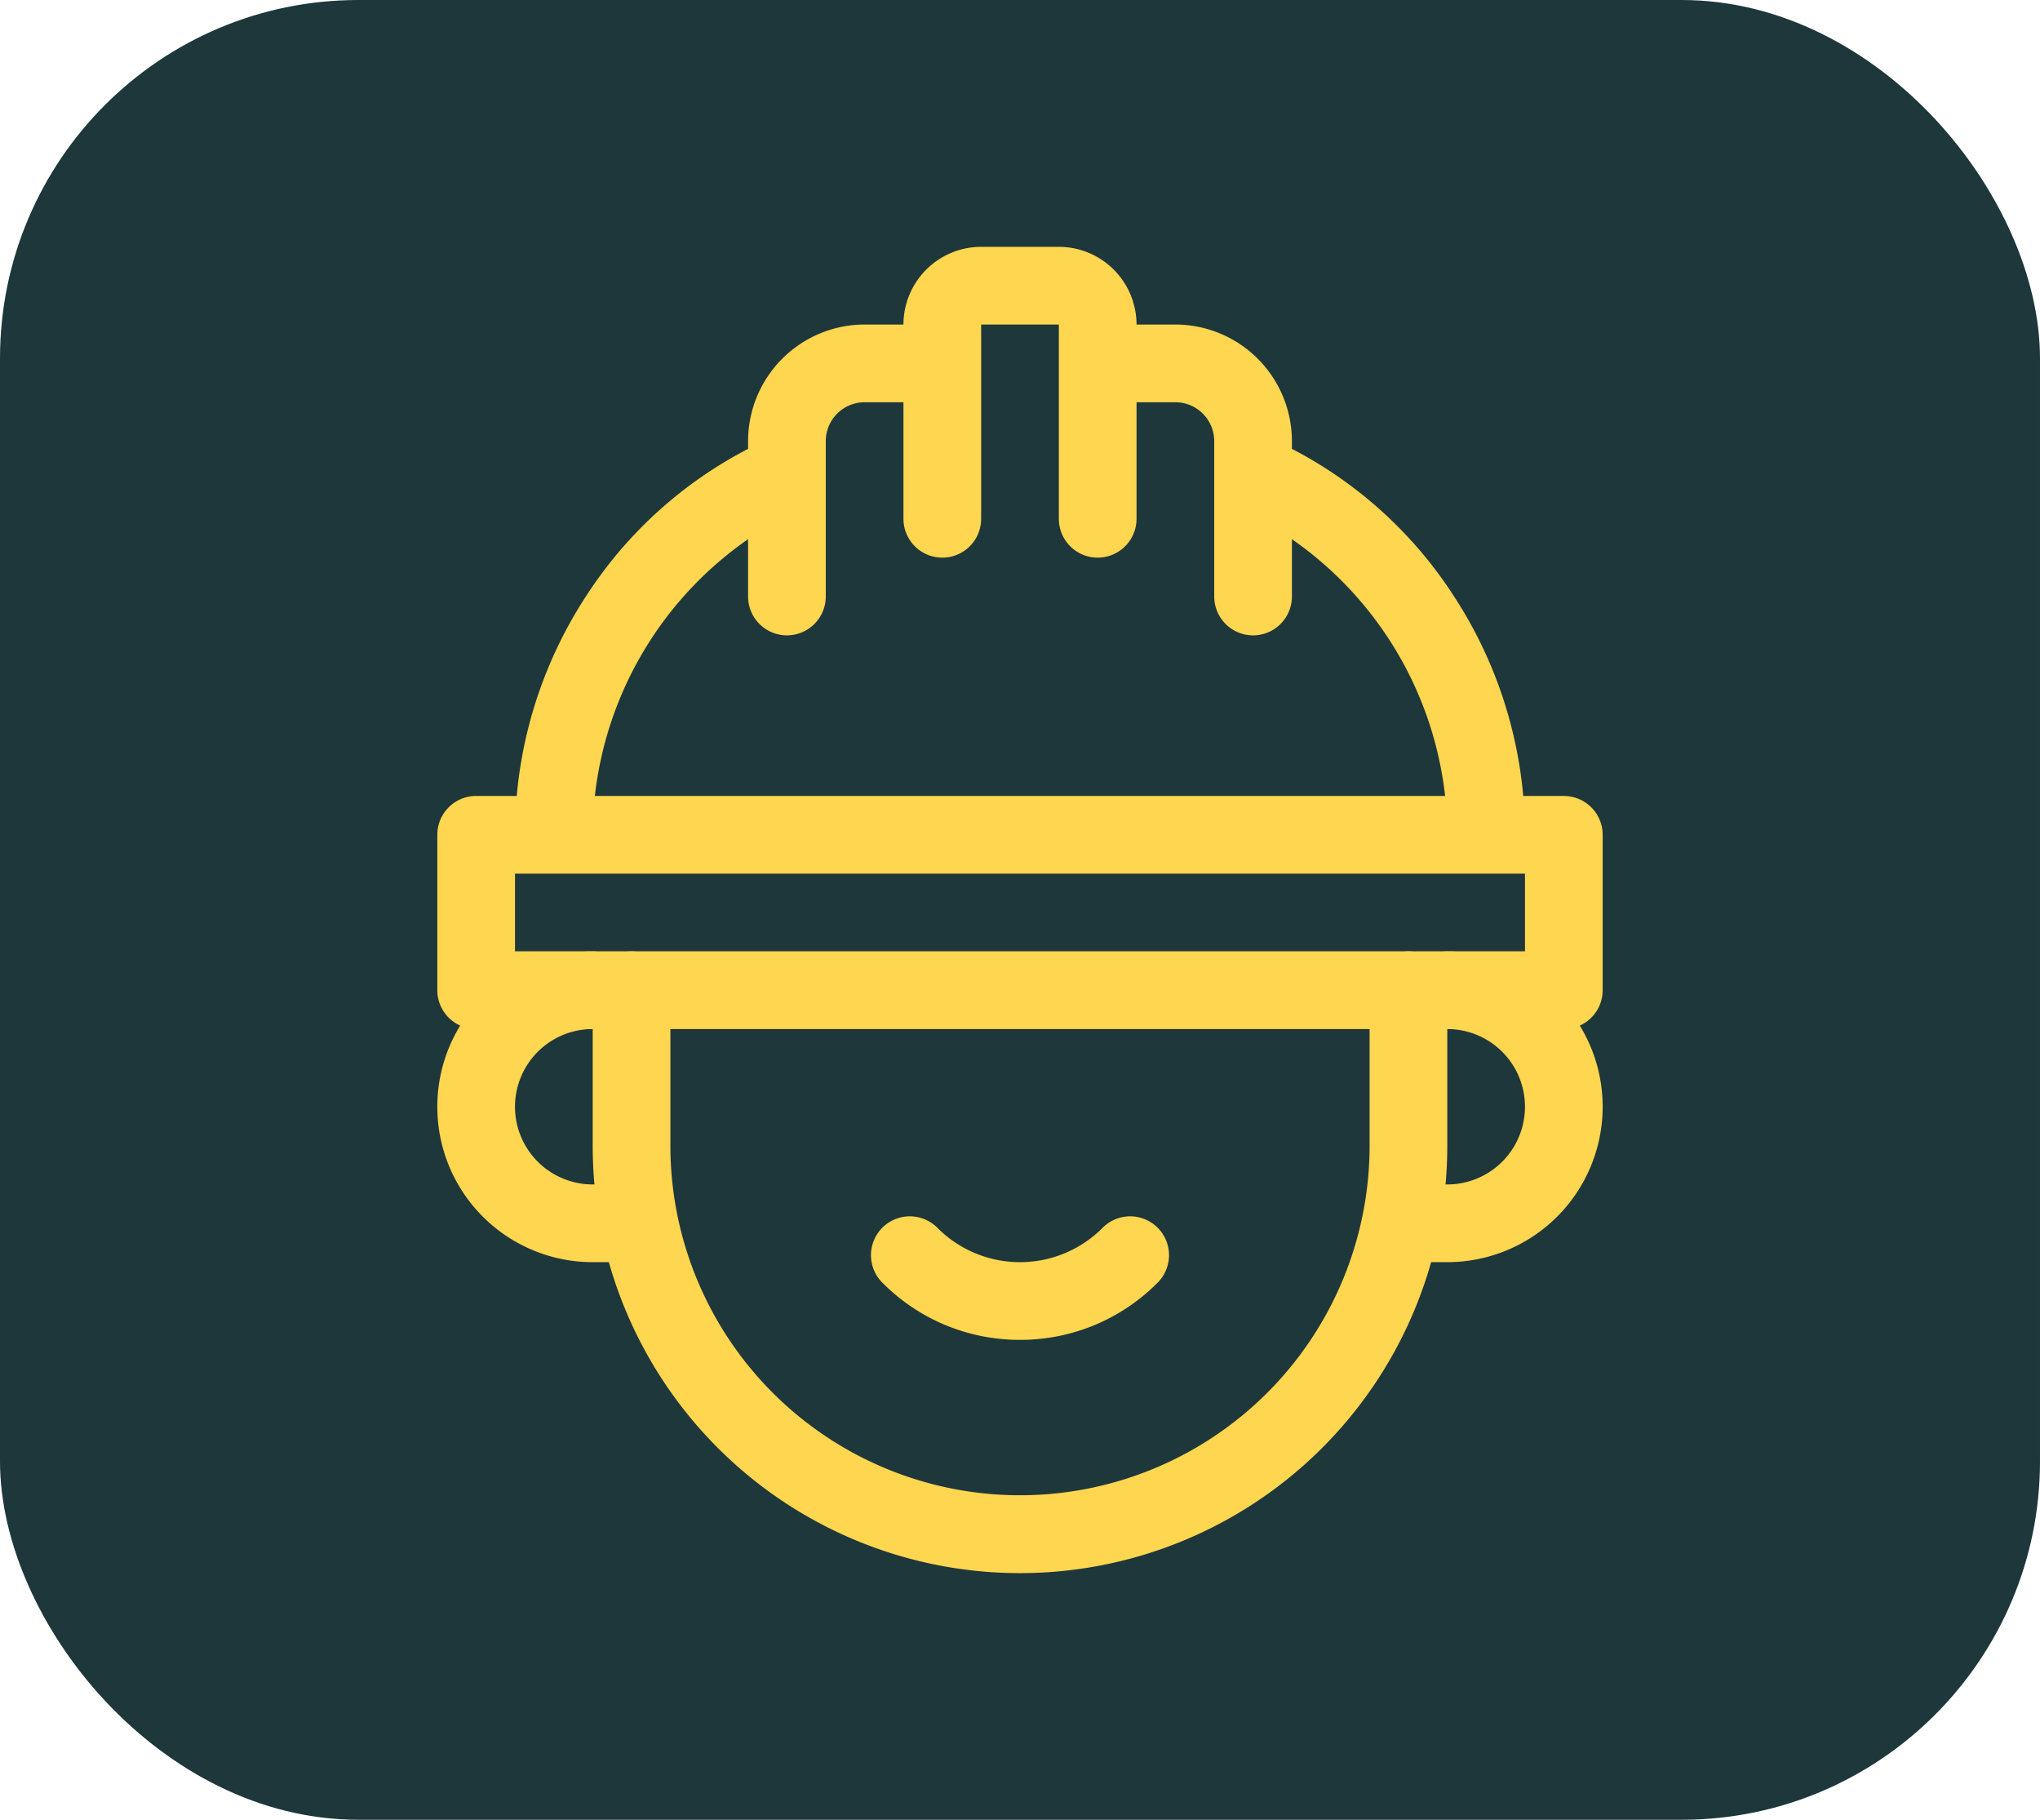 <svg xmlns="http://www.w3.org/2000/svg" width="148" height="132" viewBox="0 0 148 132">
  <g id="Group_858" data-name="Group 858" transform="translate(-388 -1981)">
    <rect id="gettyimages-675975162-2048x2048" width="148" height="132" rx="26" transform="translate(388 1981)" fill="#1e373b"/>
    <g id="architect_1298227" transform="translate(419.727 1998.904)">
      <path id="Union_1" data-name="Union 1" d="M12.444,22.546H11.272A11.273,11.273,0,0,1,11.272,0a2.8,2.8,0,0,1,1.409.377,2.819,2.819,0,0,1,4.228,2.441V14.091a25.363,25.363,0,1,0,50.727,0V2.819A2.818,2.818,0,0,1,71.863.377,2.8,2.8,0,0,1,73.272,0a11.273,11.273,0,0,1,0,22.546H72.1a31,31,0,0,1-59.656,0Zm60.828-5.637a5.636,5.636,0,1,0,0-11.272v8.454q0,1.424-.127,2.818Zm-62-11.272a5.636,5.636,0,0,0,0,11.272H11.4q-.126-1.392-.127-2.818V5.637Z" transform="translate(0 51.102)" fill="#ffd64f"/>
      <path id="Union_2" data-name="Union 2" d="M2.818,56.739A2.818,2.818,0,0,1,0,53.92V42.648a2.817,2.817,0,0,1,2.818-2.817H5.761A31.667,31.667,0,0,1,10.817,25.3,30.9,30.9,0,0,1,22.545,14.656v-.565A8.464,8.464,0,0,1,31,5.637h2.818A5.643,5.643,0,0,1,39.454,0h5.637a5.643,5.643,0,0,1,5.636,5.637h2.818A8.464,8.464,0,0,1,62,14.091v.565A30.889,30.889,0,0,1,73.727,25.3a31.668,31.668,0,0,1,5.056,14.533h2.944a2.817,2.817,0,0,1,2.818,2.817V53.92a2.818,2.818,0,0,1-2.818,2.819ZM5.636,51.1H78.908V45.466H5.636ZM73.115,39.831A26.24,26.24,0,0,0,62,21.207v4.157a2.818,2.818,0,0,1-5.636,0v-8.84c0-.06,0-.12,0-.18V14.091a2.822,2.822,0,0,0-2.819-2.818H50.727v8.454a2.818,2.818,0,0,1-5.636,0V5.637H39.454v14.09a2.818,2.818,0,0,1-5.636,0V11.273H31a2.821,2.821,0,0,0-2.818,2.818v2.3c0,.028,0,.056,0,.085v8.887a2.818,2.818,0,0,1-5.637,0V21.207A26.238,26.238,0,0,0,11.429,39.831Z" transform="translate(0 0)" fill="#ffd64f"/>
      <path id="Path_452" data-name="Path 452" d="M178.363,383.364a14,14,0,0,1-9.963-4.127,2.818,2.818,0,1,1,3.985-3.985,8.455,8.455,0,0,0,11.957,0,2.818,2.818,0,1,1,3.985,3.985A14,14,0,0,1,178.363,383.364Zm0,0" transform="translate(-136.091 -304.08)" fill="#ffd64f"/>
    </g>
  </g>
</svg>

